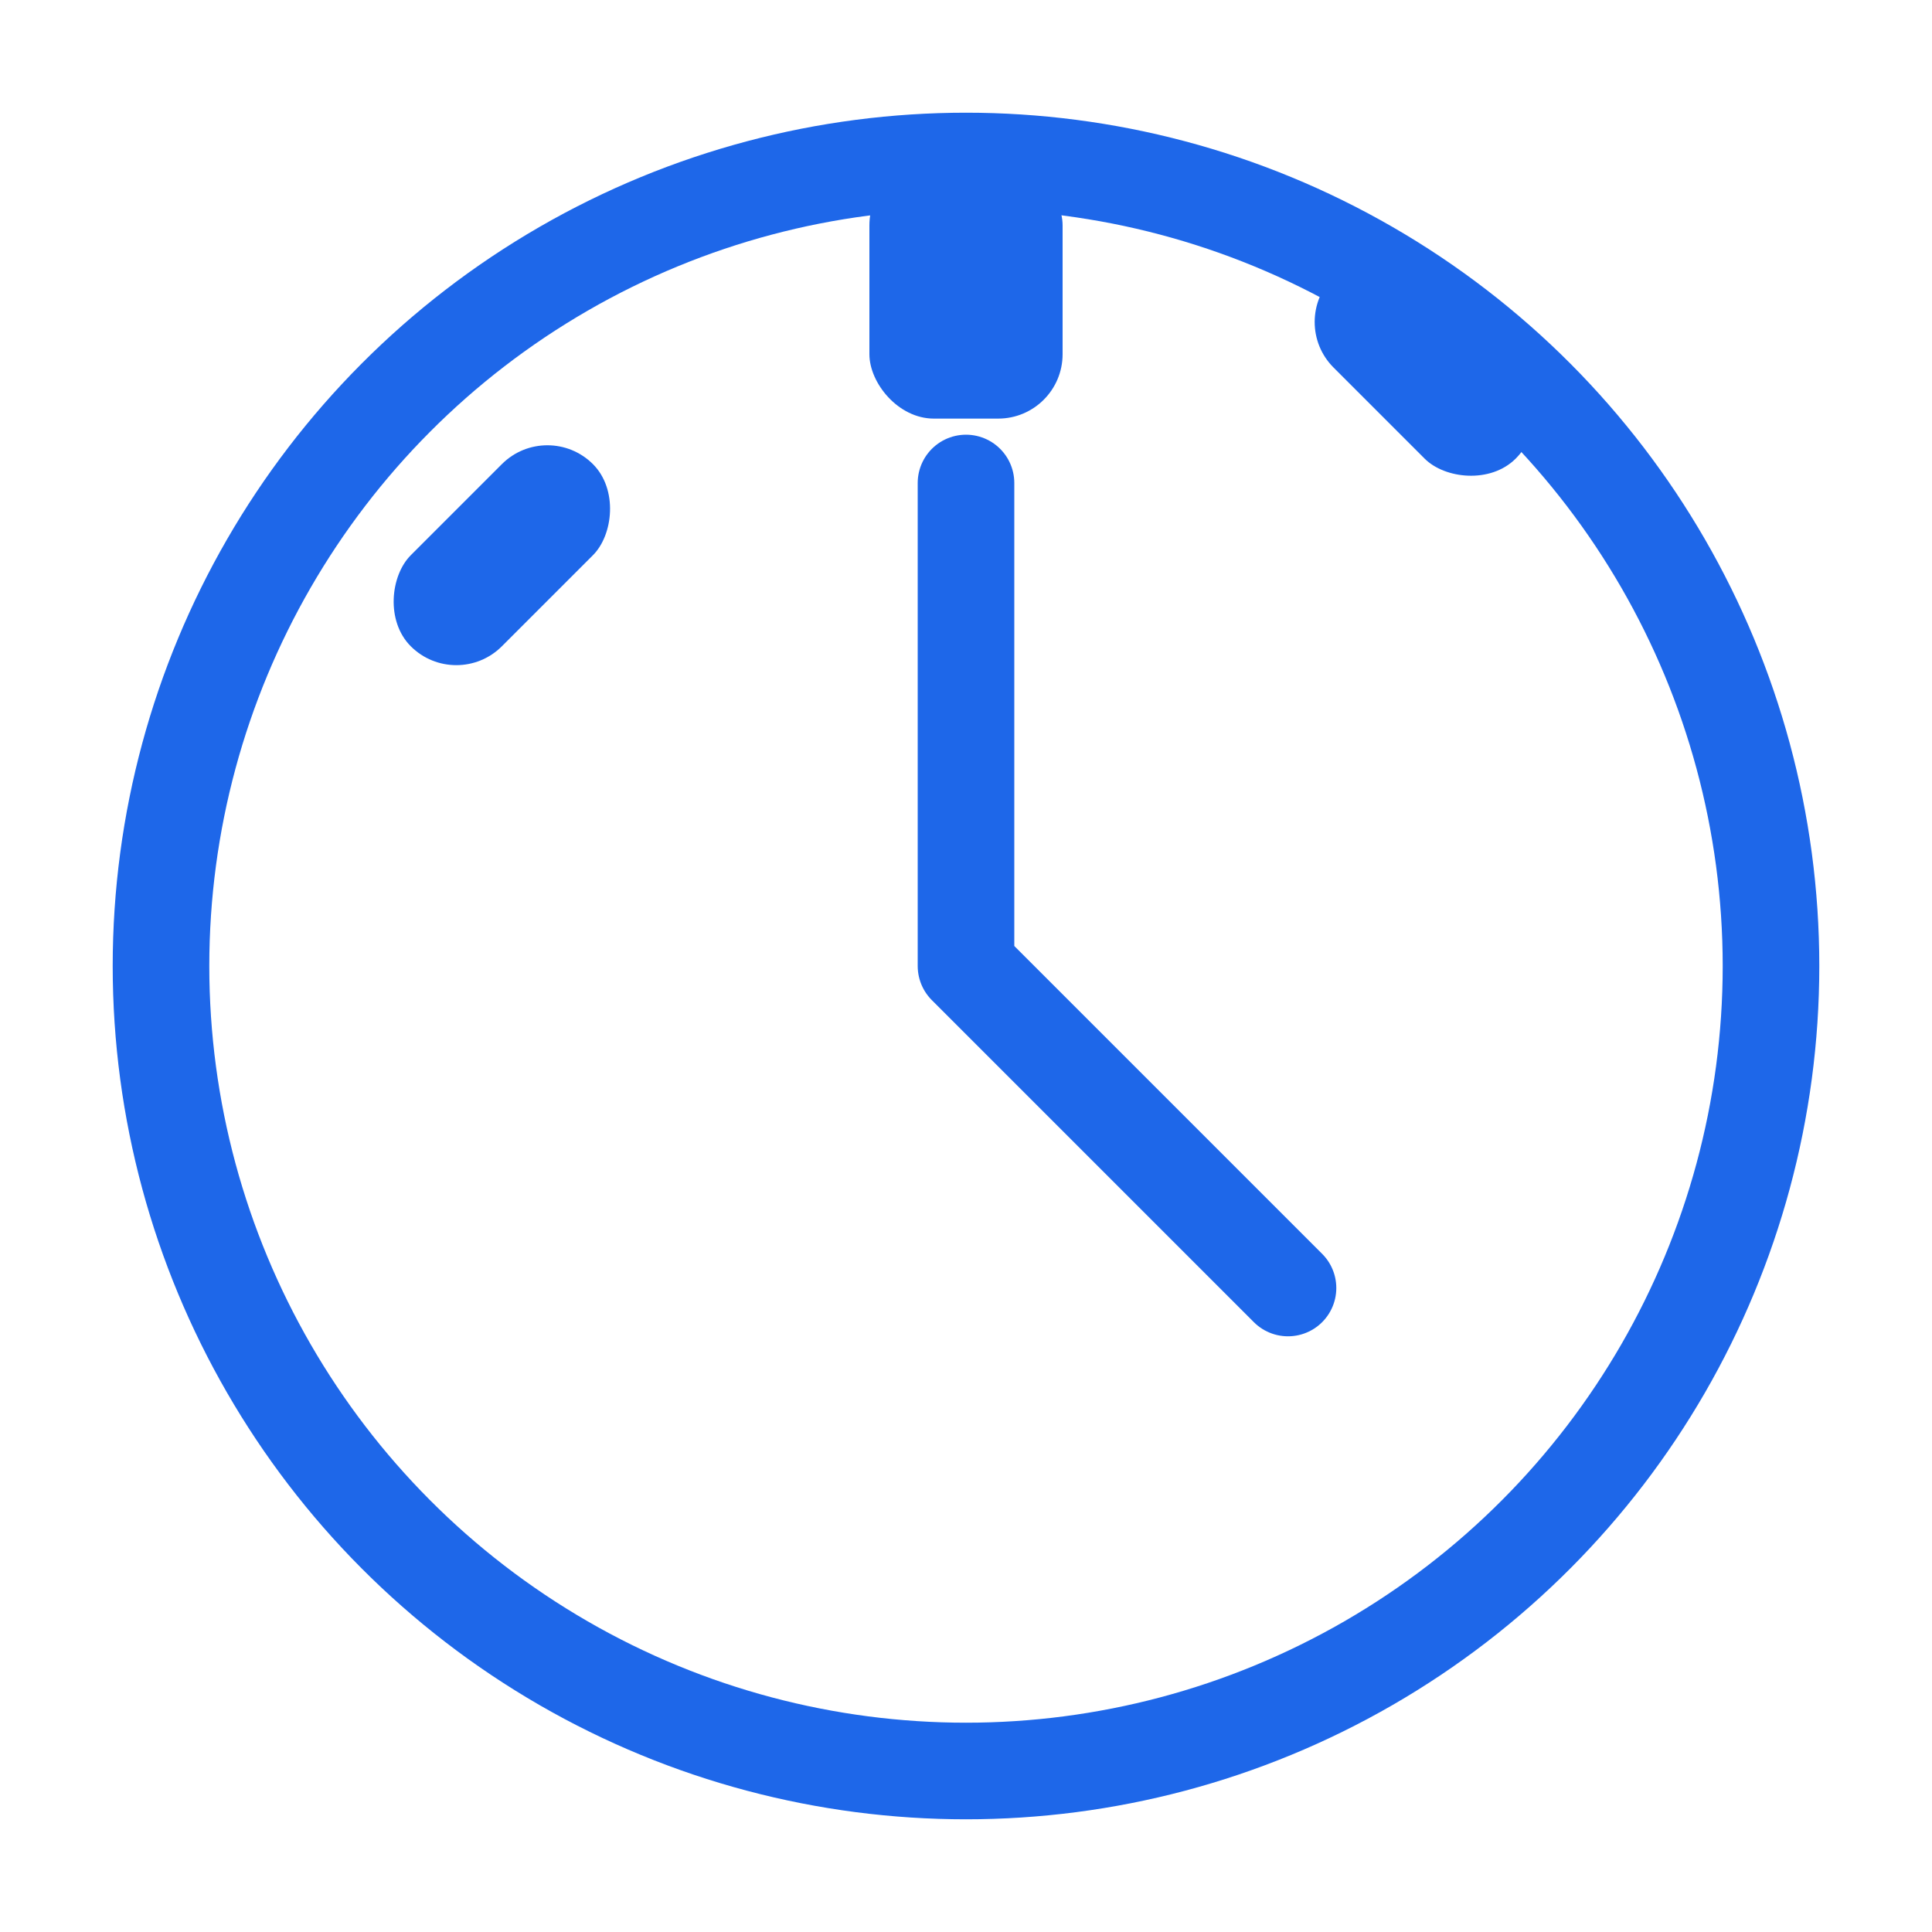 <?xml version="1.0" encoding="UTF-8"?>
<svg width="60" height="60" viewBox="0 0 60 60" fill="none" xmlns="http://www.w3.org/2000/svg">
  <circle cx="30" cy="30" r="25" stroke="#1E67E9" stroke-width="3"/>
  <path d="M30 15V30L40 40" stroke="#1E67E9" stroke-width="3" stroke-linecap="round" stroke-linejoin="round"/>
  <rect x="27" y="5" width="6" height="8" rx="2" fill="#1E67E9"/>
  <rect x="40" y="10" width="4" height="8" rx="2" transform="rotate(-45 40 10)" fill="#1E67E9"/>
  <rect x="17" y="13" width="4" height="8" rx="2" transform="rotate(45 17 13)" fill="#1E67E9"/>
</svg>